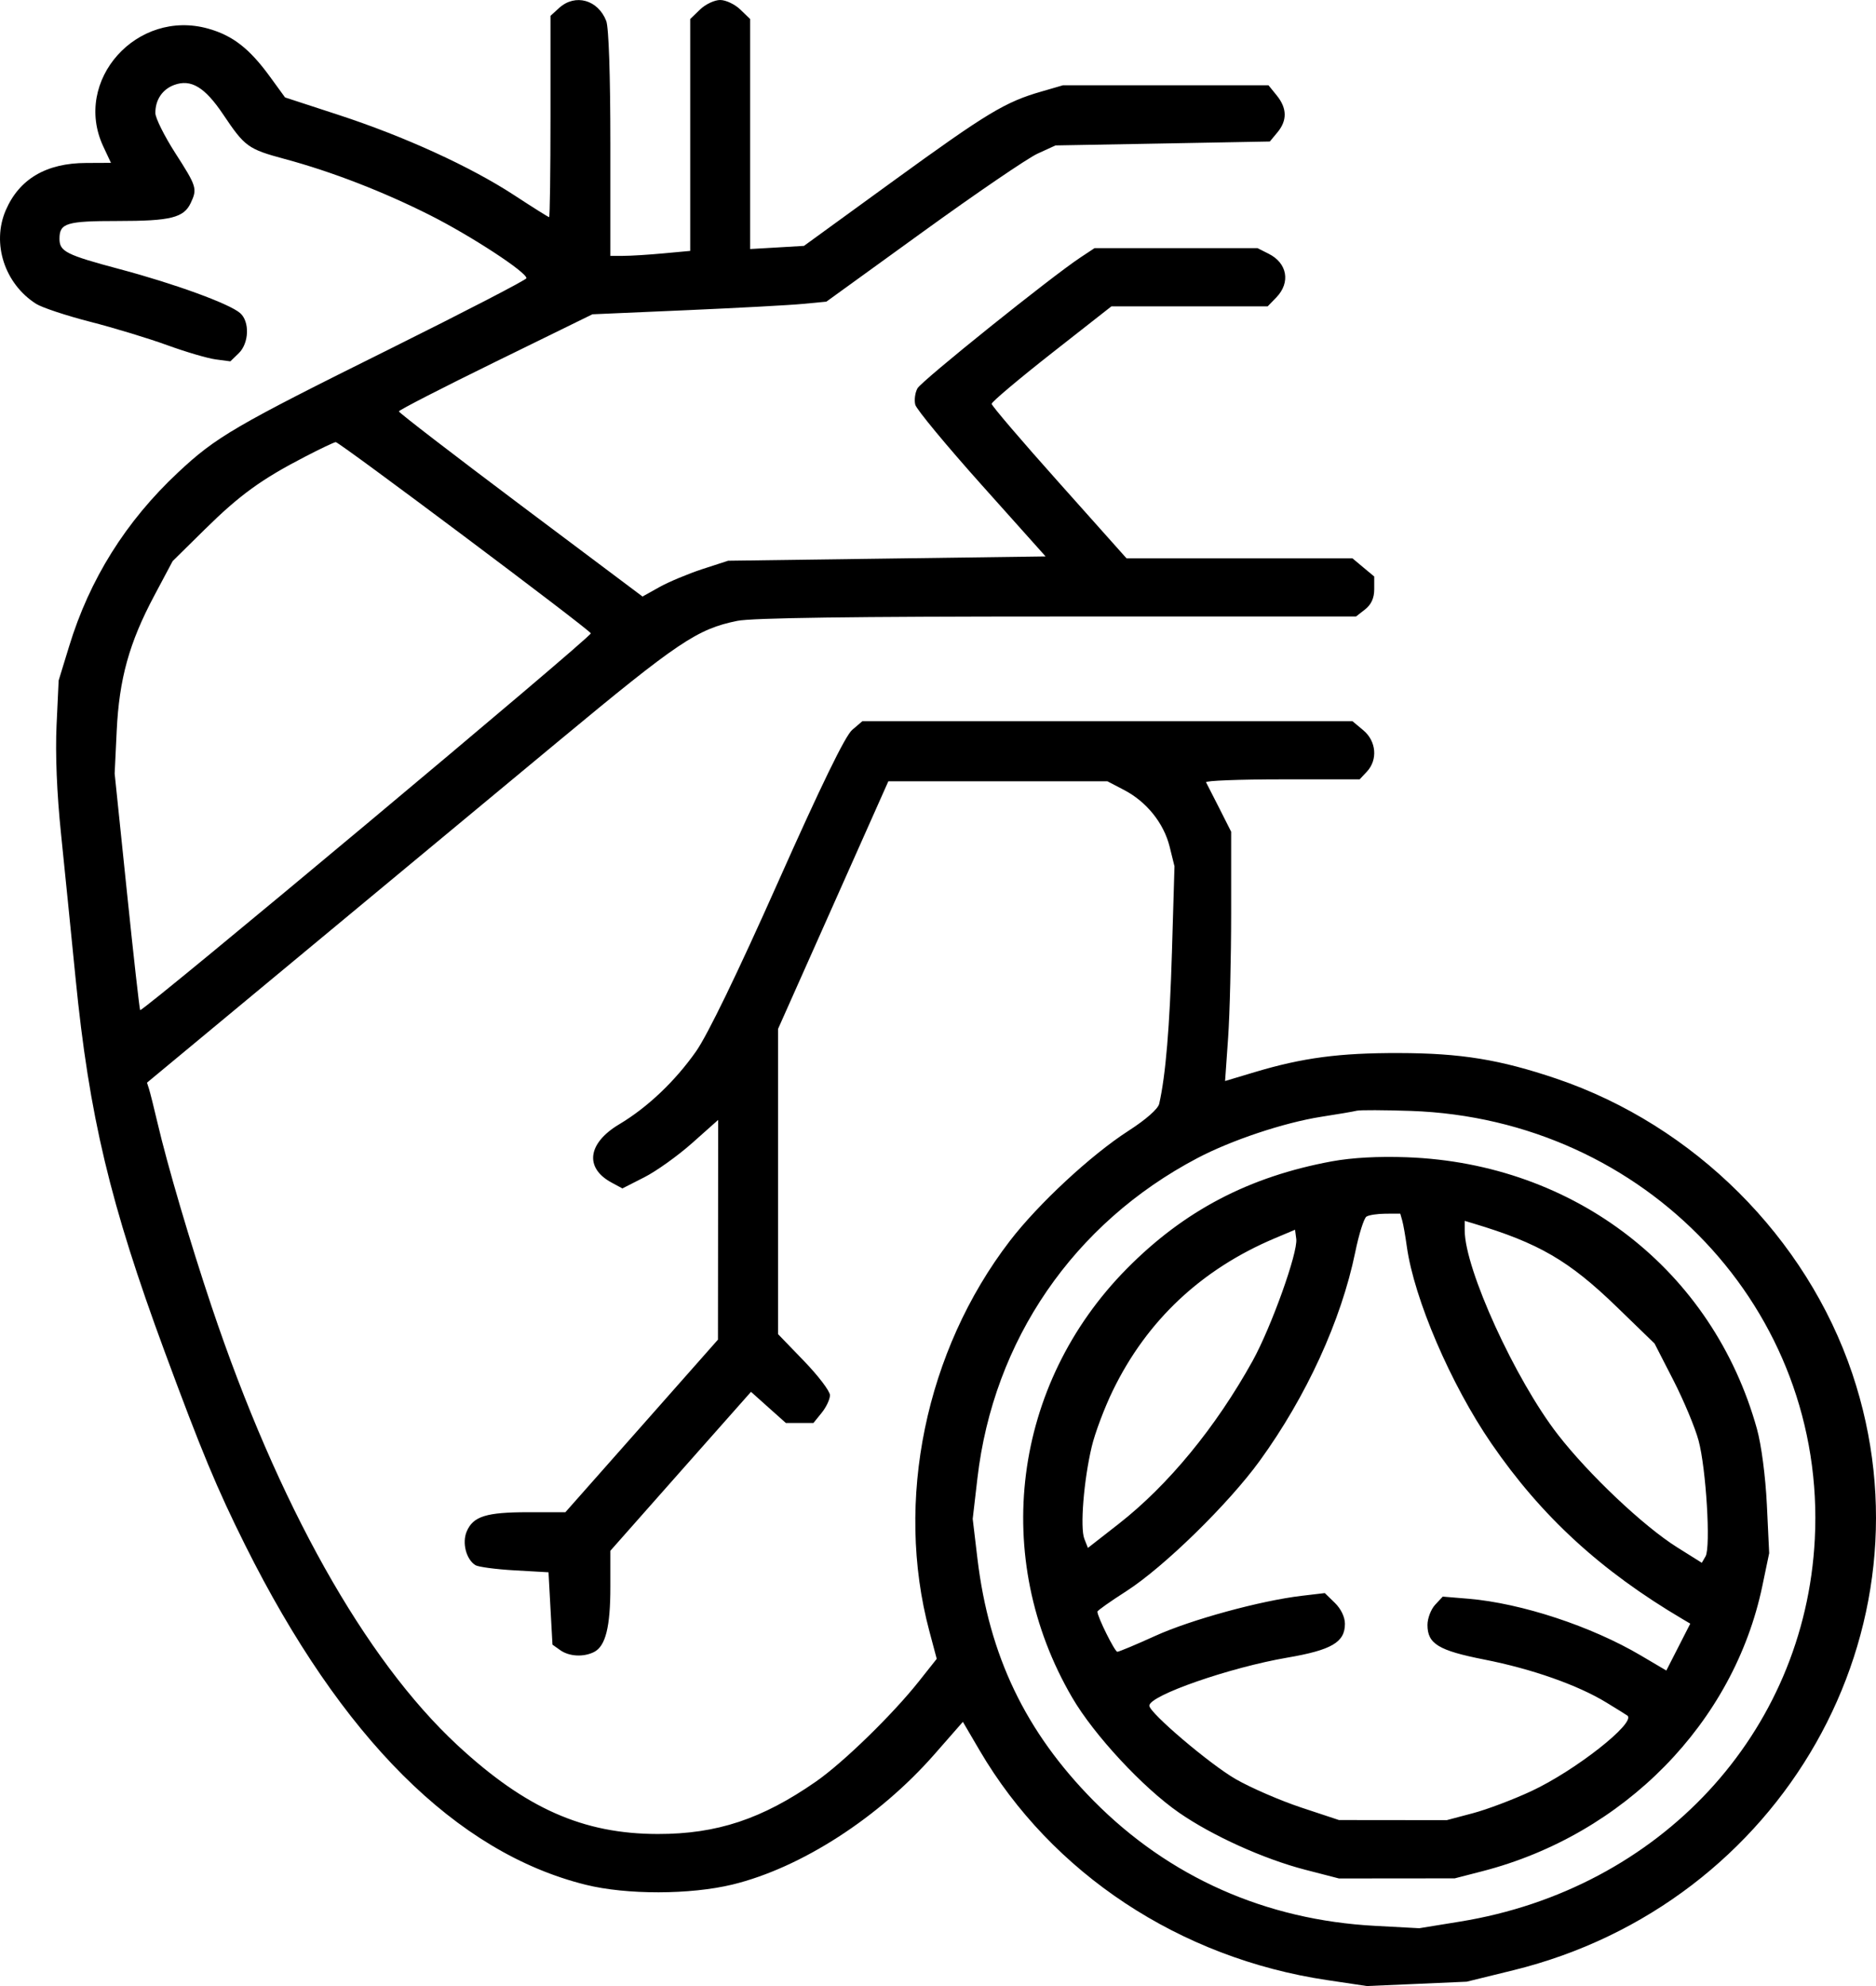 <svg xmlns="http://www.w3.org/2000/svg" width="34" height="36" viewBox="0 0 34 36" fill="none"><path fill-rule="evenodd" clip-rule="evenodd" d="M10.135 0.143L9.977 0.287V2.111C9.977 3.115 9.966 3.936 9.952 3.936C9.938 3.936 9.653 3.757 9.319 3.538C8.525 3.019 7.33 2.473 6.13 2.081L5.166 1.766L4.894 1.392C4.523 0.882 4.221 0.646 3.777 0.52C2.481 0.153 1.314 1.46 1.871 2.653L2.011 2.952L1.562 2.954C0.838 2.956 0.349 3.244 0.104 3.812C-0.154 4.413 0.083 5.144 0.655 5.508C0.761 5.575 1.2 5.721 1.632 5.832C2.063 5.942 2.693 6.134 3.031 6.257C3.369 6.38 3.765 6.496 3.91 6.515L4.175 6.55L4.327 6.403C4.515 6.22 4.528 5.829 4.352 5.675C4.158 5.506 3.169 5.145 2.171 4.879C1.197 4.619 1.078 4.559 1.078 4.328C1.078 4.044 1.203 4.006 2.138 4.006C3.094 4.006 3.331 3.947 3.457 3.679C3.578 3.421 3.566 3.38 3.177 2.775C2.979 2.466 2.817 2.141 2.816 2.051C2.813 1.812 2.942 1.619 3.157 1.54C3.461 1.428 3.712 1.579 4.043 2.072C4.438 2.661 4.494 2.702 5.161 2.882C6.018 3.113 6.95 3.475 7.804 3.906C8.543 4.28 9.545 4.935 9.541 5.043C9.54 5.072 8.427 5.648 7.068 6.324C4.256 7.72 3.915 7.919 3.225 8.566C2.28 9.451 1.623 10.5 1.252 11.718L1.063 12.335L1.025 13.147C1.001 13.661 1.03 14.382 1.106 15.114C1.171 15.751 1.29 16.926 1.369 17.727C1.616 20.23 1.995 21.819 2.982 24.494C3.653 26.312 3.93 26.977 4.444 28.009C6.19 31.508 8.269 33.581 10.615 34.164C11.357 34.348 12.508 34.346 13.276 34.16C14.518 33.857 15.928 32.948 16.934 31.801L17.451 31.211L17.756 31.732C19.063 33.96 21.383 35.494 24.05 35.892L24.773 36L25.678 35.961L26.582 35.921L27.425 35.714C32.301 34.516 35.13 29.536 33.57 24.898C32.739 22.43 30.703 20.399 28.21 19.553C27.185 19.206 26.476 19.09 25.352 19.088C24.275 19.085 23.608 19.174 22.74 19.434L22.203 19.595L22.258 18.811C22.288 18.381 22.313 17.364 22.313 16.552V15.076L22.1 14.654C21.982 14.422 21.874 14.209 21.858 14.18C21.843 14.151 22.463 14.127 23.236 14.127H24.642L24.774 13.986C24.973 13.772 24.944 13.434 24.709 13.238L24.512 13.073H20.07H15.629L15.444 13.231C15.319 13.338 14.882 14.235 14.101 15.99C13.364 17.647 12.824 18.76 12.615 19.058C12.235 19.599 11.735 20.074 11.22 20.381C10.65 20.722 10.591 21.169 11.082 21.435L11.28 21.542L11.675 21.341C11.893 21.231 12.284 20.951 12.544 20.72L13.016 20.3L13.014 22.292L13.012 24.283L11.63 25.847L10.247 27.411H9.573C8.813 27.411 8.576 27.485 8.459 27.759C8.371 27.965 8.448 28.265 8.616 28.371C8.668 28.403 8.988 28.446 9.326 28.465L9.941 28.5L9.977 29.157L10.013 29.812L10.154 29.912C10.317 30.028 10.581 30.041 10.77 29.943C10.976 29.836 11.062 29.487 11.062 28.769V28.11L12.336 26.669L13.611 25.229L13.927 25.512L14.243 25.794H14.492H14.742L14.892 25.609C14.974 25.508 15.042 25.364 15.042 25.29C15.042 25.217 14.83 24.938 14.571 24.67L14.101 24.183V21.417V18.651L15.101 16.406L16.1 14.162H18.085H20.07L20.371 14.319C20.779 14.531 21.092 14.92 21.198 15.347L21.286 15.703L21.24 17.252C21.2 18.611 21.126 19.492 21.009 20.008C20.988 20.101 20.767 20.295 20.45 20.499C19.772 20.936 18.817 21.823 18.302 22.494C16.774 24.485 16.213 27.204 16.843 29.566L16.977 30.069L16.652 30.479C16.172 31.084 15.284 31.948 14.789 32.293C13.81 32.974 12.993 33.245 11.92 33.244C10.567 33.242 9.526 32.78 8.289 31.633C6.612 30.076 5.037 27.266 3.836 23.686C3.444 22.515 3.039 21.141 2.853 20.347C2.79 20.077 2.721 19.803 2.701 19.74L2.664 19.625L5.32 17.421C6.78 16.208 8.939 14.417 10.116 13.44C12.295 11.631 12.635 11.402 13.363 11.254C13.625 11.2 15.458 11.175 19.161 11.175H24.576L24.741 11.046C24.852 10.958 24.906 10.841 24.906 10.683V10.45L24.709 10.286L24.512 10.121H22.465H20.417L19.195 8.751C18.522 7.998 17.972 7.354 17.972 7.32C17.972 7.286 18.46 6.874 19.057 6.405L20.143 5.553H21.559L22.975 5.553L23.133 5.39C23.392 5.121 23.331 4.77 22.995 4.601L22.791 4.498H21.314H19.837L19.589 4.662C19.06 5.01 16.703 6.903 16.628 7.039C16.584 7.118 16.567 7.251 16.588 7.336C16.61 7.421 17.151 8.074 17.789 8.788L18.95 10.086L16.073 10.125L13.197 10.164L12.726 10.317C12.468 10.402 12.119 10.548 11.951 10.642L11.645 10.813L9.436 9.156C8.222 8.244 7.228 7.48 7.229 7.457C7.23 7.434 8.019 7.028 8.984 6.556L10.737 5.697L12.437 5.623C13.372 5.582 14.326 5.531 14.557 5.508L14.977 5.468L16.728 4.201C17.691 3.504 18.625 2.867 18.804 2.785L19.13 2.636L21.072 2.601L23.014 2.565L23.152 2.399C23.331 2.184 23.327 1.962 23.14 1.731L22.99 1.546H21.127H19.264L18.872 1.66C18.218 1.848 17.887 2.048 16.195 3.277L14.571 4.457L14.083 4.486L13.595 4.514V2.43V0.345L13.417 0.173C13.319 0.078 13.155 0 13.052 0C12.949 0 12.785 0.078 12.687 0.173L12.509 0.345V2.447V4.548L12.021 4.593C11.752 4.618 11.427 4.638 11.297 4.638L11.062 4.639V2.605C11.062 1.368 11.033 0.496 10.987 0.379C10.837 -0.005 10.425 -0.119 10.135 0.143ZM5.527 8.279C4.736 8.688 4.343 8.974 3.713 9.595L3.129 10.171L2.795 10.799C2.341 11.652 2.16 12.306 2.115 13.249L2.078 14.022L2.299 16.157C2.42 17.332 2.529 18.3 2.54 18.31C2.586 18.348 10.735 11.534 10.708 11.48C10.67 11.4 6.149 8.012 6.085 8.014C6.057 8.015 5.806 8.134 5.527 8.279ZM24.592 20.133C24.533 20.148 24.24 20.198 23.941 20.244C23.266 20.351 22.316 20.668 21.698 20.994C19.458 22.174 18.004 24.292 17.714 26.799L17.629 27.532L17.715 28.255C17.926 30.015 18.588 31.395 19.82 32.642C21.188 34.026 22.939 34.804 24.922 34.909L25.722 34.952L26.46 34.832C30.087 34.243 32.711 31.413 32.891 27.897C33.104 23.752 29.831 20.284 25.569 20.137C25.091 20.121 24.652 20.119 24.592 20.133ZM24.139 21.051C22.639 21.328 21.463 21.943 20.422 22.997C18.35 25.094 17.951 28.234 19.432 30.771C19.827 31.449 20.714 32.404 21.369 32.858C21.971 33.275 22.903 33.697 23.652 33.891L24.267 34.05L25.316 34.049L26.365 34.048L26.869 33.918C29.434 33.255 31.423 31.227 31.94 28.748L32.064 28.154L32.022 27.273C31.997 26.757 31.922 26.188 31.842 25.9C31.041 23.024 28.547 21.089 25.497 20.977C24.977 20.958 24.506 20.984 24.139 21.051ZM24.765 22.053C24.72 22.081 24.628 22.373 24.561 22.702C24.306 23.938 23.676 25.314 22.832 26.478C22.266 27.259 21.095 28.404 20.414 28.842C20.125 29.027 19.889 29.194 19.889 29.213C19.889 29.307 20.204 29.941 20.25 29.941C20.279 29.941 20.588 29.812 20.935 29.654C21.58 29.36 22.85 29.013 23.596 28.926L24.01 28.877L24.193 29.055C24.303 29.162 24.375 29.312 24.375 29.434C24.375 29.768 24.135 29.909 23.331 30.047C22.289 30.225 20.83 30.733 20.83 30.918C20.83 31.047 21.926 31.979 22.395 32.249C22.668 32.406 23.201 32.637 23.579 32.763L24.267 32.991L25.244 32.992L26.22 32.993L26.691 32.868C26.949 32.8 27.427 32.619 27.753 32.467C28.547 32.097 29.649 31.231 29.496 31.099C29.485 31.09 29.315 30.983 29.117 30.863C28.598 30.545 27.766 30.252 26.902 30.082C26.07 29.918 25.871 29.797 25.871 29.454C25.871 29.337 25.933 29.173 26.009 29.09L26.148 28.941L26.618 28.98C27.578 29.062 28.843 29.479 29.741 30.01L30.2 30.281L30.417 29.856L30.634 29.431L30.5 29.352C29.012 28.474 27.936 27.486 27.028 26.163C26.294 25.094 25.629 23.544 25.497 22.597C25.47 22.403 25.433 22.19 25.413 22.122L25.378 21.999L25.112 22C24.965 22.001 24.809 22.024 24.765 22.053ZM26.546 22.303C26.546 23.002 27.462 25.009 28.235 26.005C28.799 26.731 29.787 27.665 30.395 28.047L30.843 28.328L30.911 28.211C31.007 28.044 30.921 26.616 30.784 26.111C30.722 25.879 30.517 25.389 30.329 25.021L29.987 24.354L29.298 23.686C28.436 22.851 27.889 22.533 26.709 22.179L26.546 22.13V22.303ZM23.108 22.444C21.775 23.006 20.787 23.934 20.169 25.205C20.017 25.518 19.844 25.977 19.786 26.224C19.641 26.835 19.573 27.691 19.652 27.893L19.717 28.058L20.273 27.624C21.173 26.92 22.033 25.875 22.701 24.67C23.039 24.059 23.526 22.7 23.493 22.457L23.471 22.291L23.108 22.444Z" fill="black"></path></svg>